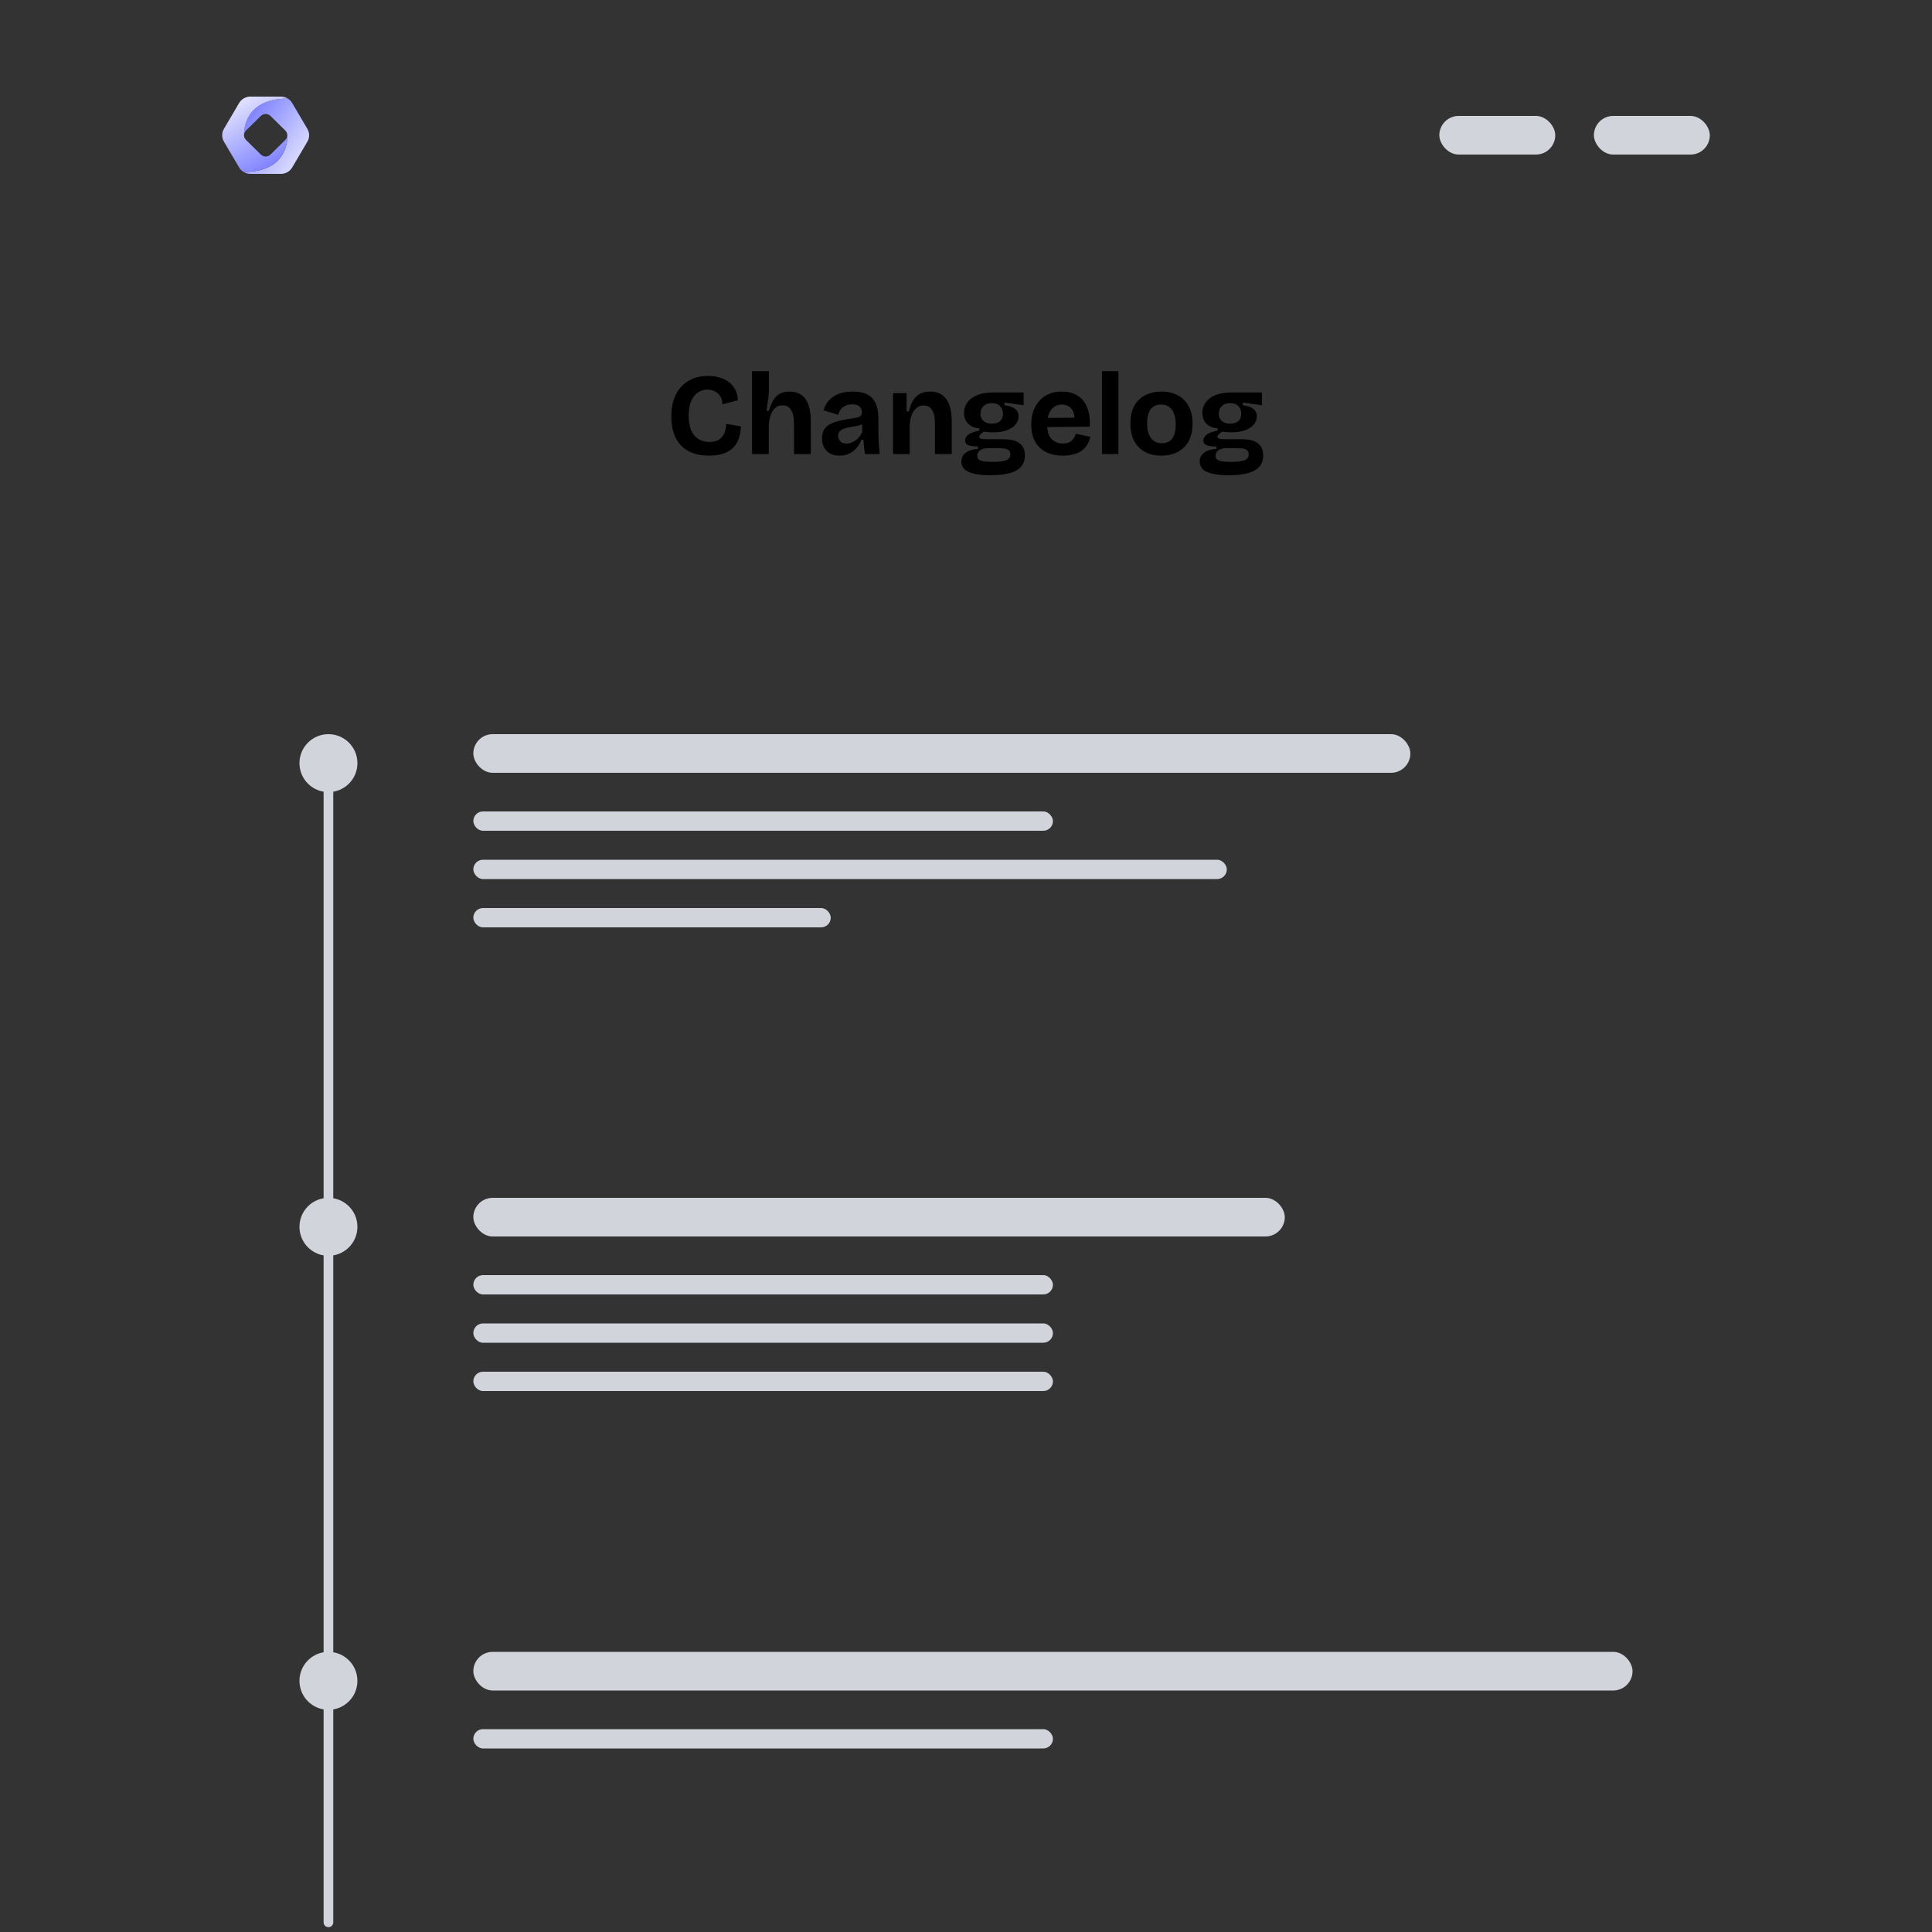 <svg width="200" height="200" viewBox="0 0 200 200" fill="none" xmlns="http://www.w3.org/2000/svg">
<rect x="0" y="0" width="200" height="200" fill="#333333" stroke="none"/>
<path d="M73.416 47.168C72.8 47.168 72.248 47.084 71.76 46.916C71.28 46.74 70.868 46.484 70.524 46.148C70.188 45.804 69.932 45.38 69.756 44.876C69.58 44.372 69.492 43.788 69.492 43.124C69.492 42.452 69.58 41.856 69.756 41.336C69.94 40.816 70.2 40.376 70.536 40.016C70.88 39.648 71.284 39.372 71.748 39.188C72.212 39.004 72.728 38.912 73.296 38.912C73.736 38.912 74.144 38.972 74.52 39.092C74.896 39.204 75.22 39.368 75.492 39.584C75.764 39.8 75.976 40.064 76.128 40.376C76.288 40.688 76.372 41.04 76.38 41.432L74.784 41.852C74.784 41.516 74.708 41.236 74.556 41.012C74.412 40.788 74.22 40.62 73.98 40.508C73.748 40.388 73.5 40.328 73.236 40.328C73.004 40.328 72.772 40.376 72.54 40.472C72.316 40.56 72.108 40.712 71.916 40.928C71.732 41.136 71.58 41.412 71.46 41.756C71.348 42.1 71.292 42.52 71.292 43.016C71.292 43.664 71.384 44.188 71.568 44.588C71.76 44.988 72.02 45.284 72.348 45.476C72.676 45.66 73.044 45.752 73.452 45.752C73.892 45.752 74.232 45.664 74.472 45.488C74.72 45.304 74.896 45.072 75 44.792C75.112 44.504 75.172 44.2 75.18 43.88L76.692 44.132C76.684 44.556 76.62 44.956 76.5 45.332C76.38 45.7 76.192 46.024 75.936 46.304C75.68 46.576 75.344 46.788 74.928 46.94C74.512 47.092 74.008 47.168 73.416 47.168ZM77.853 47V43.04V38.42H79.593V40.388C79.593 40.548 79.585 40.716 79.569 40.892C79.561 41.068 79.54 41.248 79.508 41.432C79.484 41.608 79.457 41.788 79.424 41.972C79.4 42.156 79.373 42.34 79.341 42.524H79.605C79.716 42.116 79.856 41.764 80.025 41.468C80.201 41.172 80.424 40.944 80.697 40.784C80.969 40.616 81.312 40.532 81.728 40.532C82.465 40.532 83.016 40.792 83.385 41.312C83.752 41.824 83.936 42.612 83.936 43.676V47H82.197V43.94C82.197 43.268 82.097 42.772 81.897 42.452C81.704 42.124 81.412 41.96 81.02 41.96C80.701 41.96 80.436 42.056 80.228 42.248C80.02 42.44 79.865 42.7 79.76 43.028C79.656 43.348 79.597 43.708 79.581 44.108V47H77.853ZM86.899 47.168C86.547 47.168 86.235 47.1 85.963 46.964C85.691 46.82 85.479 46.616 85.327 46.352C85.175 46.088 85.099 45.76 85.099 45.368C85.099 45.024 85.163 44.736 85.291 44.504C85.427 44.272 85.623 44.084 85.879 43.94C86.135 43.796 86.451 43.676 86.827 43.58C87.203 43.484 87.631 43.4 88.111 43.328C88.367 43.288 88.575 43.252 88.735 43.22C88.903 43.18 89.027 43.12 89.107 43.04C89.187 42.952 89.227 42.828 89.227 42.668C89.227 42.444 89.147 42.252 88.987 42.092C88.827 41.932 88.575 41.852 88.231 41.852C87.999 41.852 87.783 41.892 87.583 41.972C87.391 42.052 87.223 42.172 87.079 42.332C86.943 42.492 86.843 42.696 86.779 42.944L85.255 42.476C85.351 42.148 85.487 41.864 85.663 41.624C85.847 41.384 86.067 41.184 86.323 41.024C86.579 40.856 86.871 40.732 87.199 40.652C87.527 40.572 87.883 40.532 88.267 40.532C88.883 40.532 89.383 40.632 89.767 40.832C90.159 41.024 90.451 41.328 90.643 41.744C90.835 42.152 90.931 42.68 90.931 43.328V44.408C90.931 44.688 90.935 44.972 90.943 45.26C90.959 45.548 90.975 45.84 90.991 46.136C91.015 46.424 91.039 46.712 91.063 47H89.539C89.507 46.8 89.475 46.572 89.443 46.316C89.419 46.052 89.399 45.788 89.383 45.524H89.167C89.055 45.828 88.895 46.104 88.687 46.352C88.479 46.6 88.223 46.8 87.919 46.952C87.623 47.096 87.283 47.168 86.899 47.168ZM87.631 45.92C87.783 45.92 87.935 45.892 88.087 45.836C88.247 45.78 88.399 45.704 88.543 45.608C88.695 45.504 88.831 45.376 88.951 45.224C89.079 45.072 89.183 44.9 89.263 44.708L89.239 43.7L89.515 43.76C89.371 43.864 89.203 43.948 89.011 44.012C88.819 44.068 88.619 44.112 88.411 44.144C88.211 44.176 88.011 44.212 87.811 44.252C87.611 44.292 87.431 44.344 87.271 44.408C87.119 44.472 86.995 44.56 86.899 44.672C86.811 44.776 86.767 44.924 86.767 45.116C86.767 45.364 86.847 45.56 87.007 45.704C87.167 45.848 87.375 45.92 87.631 45.92ZM92.442 47V43.184V40.7H93.858L93.846 42.584H94.086C94.19 42.128 94.338 41.748 94.53 41.444C94.722 41.14 94.962 40.912 95.25 40.76C95.546 40.608 95.894 40.532 96.294 40.532C97.022 40.532 97.574 40.788 97.95 41.3C98.334 41.812 98.526 42.616 98.526 43.712V47H96.786V43.904C96.786 43.232 96.686 42.744 96.486 42.44C96.294 42.128 96.01 41.972 95.634 41.972C95.314 41.972 95.046 42.072 94.83 42.272C94.614 42.472 94.45 42.736 94.338 43.064C94.234 43.384 94.178 43.744 94.17 44.144V47H92.442ZM102.509 49.196C101.821 49.196 101.253 49.14 100.805 49.028C100.365 48.924 100.041 48.768 99.833 48.56C99.625 48.352 99.521 48.092 99.521 47.78C99.521 47.412 99.665 47.112 99.953 46.88C100.249 46.648 100.681 46.508 101.249 46.46V46.22C100.817 46.22 100.485 46.176 100.253 46.088C100.021 45.992 99.905 45.828 99.905 45.596C99.905 45.372 100.017 45.172 100.241 44.996C100.473 44.82 100.853 44.68 101.381 44.576V44.336C100.885 44.304 100.497 44.144 100.217 43.856C99.937 43.568 99.797 43.196 99.797 42.74C99.797 42.34 99.909 41.984 100.133 41.672C100.357 41.352 100.689 41.1 101.129 40.916C101.577 40.724 102.125 40.628 102.773 40.628H105.965V41.948L103.985 41.672V41.948C104.497 42.02 104.865 42.148 105.089 42.332C105.321 42.516 105.437 42.772 105.437 43.1C105.437 43.428 105.329 43.716 105.113 43.964C104.897 44.212 104.589 44.408 104.189 44.552C103.797 44.688 103.325 44.756 102.773 44.756C102.669 44.756 102.557 44.752 102.437 44.744C102.317 44.736 102.117 44.716 101.837 44.684C101.685 44.796 101.565 44.896 101.477 44.984C101.397 45.064 101.357 45.14 101.357 45.212C101.357 45.268 101.385 45.316 101.441 45.356C101.505 45.396 101.585 45.424 101.681 45.44C101.785 45.456 101.889 45.464 101.993 45.464H103.793C103.953 45.464 104.161 45.476 104.417 45.5C104.673 45.516 104.929 45.576 105.185 45.68C105.441 45.784 105.657 45.952 105.833 46.184C106.009 46.408 106.097 46.732 106.097 47.156C106.097 47.62 105.965 48.004 105.701 48.308C105.445 48.612 105.049 48.836 104.513 48.98C103.985 49.124 103.317 49.196 102.509 49.196ZM102.701 47.816C103.189 47.816 103.569 47.788 103.841 47.732C104.113 47.684 104.305 47.6 104.417 47.48C104.537 47.368 104.597 47.224 104.597 47.048C104.597 46.888 104.561 46.764 104.489 46.676C104.425 46.588 104.337 46.528 104.225 46.496C104.121 46.456 104.013 46.432 103.901 46.424C103.797 46.408 103.705 46.4 103.625 46.4H102.113C101.777 46.432 101.533 46.524 101.381 46.676C101.237 46.82 101.165 46.988 101.165 47.18C101.165 47.356 101.221 47.488 101.333 47.576C101.445 47.664 101.613 47.724 101.837 47.756C102.069 47.796 102.357 47.816 102.701 47.816ZM102.677 43.856C103.061 43.856 103.349 43.764 103.541 43.58C103.733 43.388 103.829 43.14 103.829 42.836C103.829 42.516 103.729 42.252 103.529 42.044C103.337 41.836 103.053 41.732 102.677 41.732C102.309 41.732 102.021 41.836 101.813 42.044C101.605 42.244 101.501 42.504 101.501 42.824C101.501 43.024 101.545 43.204 101.633 43.364C101.729 43.516 101.865 43.636 102.041 43.724C102.217 43.812 102.429 43.856 102.677 43.856ZM110.031 47.168C109.511 47.168 109.047 47.096 108.639 46.952C108.239 46.808 107.899 46.6 107.619 46.328C107.339 46.056 107.123 45.72 106.971 45.32C106.827 44.92 106.755 44.468 106.755 43.964C106.755 43.468 106.823 43.012 106.959 42.596C107.103 42.172 107.311 41.808 107.583 41.504C107.855 41.192 108.187 40.952 108.579 40.784C108.971 40.616 109.415 40.532 109.911 40.532C110.391 40.532 110.819 40.612 111.195 40.772C111.571 40.924 111.883 41.156 112.131 41.468C112.387 41.78 112.571 42.164 112.683 42.62C112.803 43.068 112.847 43.584 112.815 44.168L107.871 44.216V43.268L111.819 43.232L111.207 43.712C111.263 43.288 111.235 42.94 111.123 42.668C111.011 42.396 110.847 42.196 110.631 42.068C110.423 41.94 110.191 41.876 109.935 41.876C109.631 41.876 109.363 41.956 109.131 42.116C108.899 42.276 108.719 42.512 108.591 42.824C108.463 43.128 108.399 43.496 108.399 43.928C108.399 44.608 108.547 45.108 108.843 45.428C109.147 45.748 109.543 45.908 110.031 45.908C110.255 45.908 110.443 45.88 110.595 45.824C110.755 45.76 110.883 45.68 110.979 45.584C111.083 45.488 111.163 45.38 111.219 45.26C111.283 45.14 111.335 45.02 111.375 44.9L112.875 45.224C112.803 45.52 112.695 45.788 112.551 46.028C112.415 46.26 112.231 46.464 111.999 46.64C111.767 46.808 111.487 46.936 111.159 47.024C110.839 47.12 110.463 47.168 110.031 47.168ZM114.075 47V38.42H115.779V47H114.075ZM120.224 47.168C119.592 47.168 119.036 47.044 118.556 46.796C118.076 46.54 117.7 46.168 117.428 45.68C117.156 45.184 117.02 44.568 117.02 43.832C117.02 43.096 117.156 42.484 117.428 41.996C117.708 41.508 118.088 41.144 118.568 40.904C119.056 40.656 119.608 40.532 120.224 40.532C120.856 40.532 121.412 40.656 121.892 40.904C122.38 41.152 122.76 41.524 123.032 42.02C123.312 42.508 123.452 43.12 123.452 43.856C123.452 44.6 123.308 45.22 123.02 45.716C122.74 46.204 122.356 46.568 121.868 46.808C121.388 47.048 120.84 47.168 120.224 47.168ZM120.284 45.884C120.596 45.884 120.856 45.812 121.064 45.668C121.28 45.524 121.44 45.308 121.544 45.02C121.656 44.724 121.712 44.368 121.712 43.952C121.712 43.512 121.652 43.14 121.532 42.836C121.42 42.524 121.252 42.288 121.028 42.128C120.804 41.96 120.52 41.876 120.176 41.876C119.88 41.876 119.624 41.948 119.408 42.092C119.192 42.228 119.028 42.444 118.916 42.74C118.804 43.028 118.748 43.384 118.748 43.808C118.748 44.488 118.884 45.004 119.156 45.356C119.428 45.708 119.804 45.884 120.284 45.884ZM127.177 49.196C126.489 49.196 125.921 49.14 125.473 49.028C125.033 48.924 124.709 48.768 124.501 48.56C124.293 48.352 124.189 48.092 124.189 47.78C124.189 47.412 124.333 47.112 124.621 46.88C124.917 46.648 125.349 46.508 125.917 46.46V46.22C125.485 46.22 125.153 46.176 124.921 46.088C124.689 45.992 124.573 45.828 124.573 45.596C124.573 45.372 124.685 45.172 124.909 44.996C125.141 44.82 125.521 44.68 126.049 44.576V44.336C125.553 44.304 125.165 44.144 124.885 43.856C124.605 43.568 124.465 43.196 124.465 42.74C124.465 42.34 124.577 41.984 124.801 41.672C125.025 41.352 125.357 41.1 125.797 40.916C126.245 40.724 126.793 40.628 127.441 40.628H130.633V41.948L128.653 41.672V41.948C129.165 42.02 129.533 42.148 129.757 42.332C129.989 42.516 130.105 42.772 130.105 43.1C130.105 43.428 129.997 43.716 129.781 43.964C129.565 44.212 129.257 44.408 128.857 44.552C128.465 44.688 127.993 44.756 127.441 44.756C127.337 44.756 127.225 44.752 127.105 44.744C126.985 44.736 126.785 44.716 126.505 44.684C126.353 44.796 126.233 44.896 126.145 44.984C126.065 45.064 126.025 45.14 126.025 45.212C126.025 45.268 126.053 45.316 126.109 45.356C126.173 45.396 126.253 45.424 126.349 45.44C126.453 45.456 126.557 45.464 126.661 45.464H128.461C128.621 45.464 128.829 45.476 129.085 45.5C129.341 45.516 129.597 45.576 129.853 45.68C130.109 45.784 130.325 45.952 130.501 46.184C130.677 46.408 130.765 46.732 130.765 47.156C130.765 47.62 130.633 48.004 130.369 48.308C130.113 48.612 129.717 48.836 129.181 48.98C128.653 49.124 127.985 49.196 127.177 49.196ZM127.369 47.816C127.857 47.816 128.237 47.788 128.509 47.732C128.781 47.684 128.973 47.6 129.085 47.48C129.205 47.368 129.265 47.224 129.265 47.048C129.265 46.888 129.229 46.764 129.157 46.676C129.093 46.588 129.005 46.528 128.893 46.496C128.789 46.456 128.681 46.432 128.569 46.424C128.465 46.408 128.373 46.4 128.293 46.4H126.781C126.445 46.432 126.201 46.524 126.049 46.676C125.905 46.82 125.833 46.988 125.833 47.18C125.833 47.356 125.889 47.488 126.001 47.576C126.113 47.664 126.281 47.724 126.505 47.756C126.737 47.796 127.025 47.816 127.369 47.816ZM127.345 43.856C127.729 43.856 128.017 43.764 128.209 43.58C128.401 43.388 128.497 43.14 128.497 42.836C128.497 42.516 128.397 42.252 128.197 42.044C128.005 41.836 127.721 41.732 127.345 41.732C126.977 41.732 126.689 41.836 126.481 42.044C126.273 42.244 126.169 42.504 126.169 42.824C126.169 43.024 126.213 43.204 126.301 43.364C126.397 43.516 126.533 43.636 126.709 43.724C126.885 43.812 127.097 43.856 127.345 43.856Z" fill="black"/>
<rect x="49" y="124" width="84" height="4" rx="2" fill="#D1D5DB"/>
<rect x="49" y="132" width="60" height="2" rx="1" fill="#D1D5DB"/>
<rect x="49" y="137" width="60" height="2" rx="1" fill="#D1D5DB"/>
<rect x="49" y="142" width="60" height="2" rx="1" fill="#D1D5DB"/>
<rect x="49" y="76" width="97" height="4" rx="2" fill="#D1D5DB"/>
<rect x="49" y="84" width="60" height="2" rx="1" fill="#D1D5DB"/>
<rect x="49" y="89" width="78" height="2" rx="1" fill="#D1D5DB"/>
<rect x="49" y="94" width="37" height="2" rx="1" fill="#D1D5DB"/>
<rect x="49" y="171" width="120" height="4" rx="2" fill="#D1D5DB"/>
<rect x="49" y="179" width="60" height="2" rx="1" fill="#D1D5DB"/>
<path d="M34 77L34 199" stroke="#D1D5DB" stroke-linecap="round"/>
<circle cx="34" cy="79" r="3" fill="#D1D5DB"/>
<circle cx="34" cy="127" r="3" fill="#D1D5DB"/>
<circle cx="34" cy="174" r="3" fill="#D1D5DB"/>
<g clip-path="url(#clip0_332_334)">
<path d="M31.82 14.662L30.245 17.338C30.126 17.539 29.956 17.706 29.751 17.822C29.545 17.939 29.313 18 29.076 18H25.925C25.674 18 25.427 17.931 25.214 17.801C30.06 17.801 29.741 14 29.741 14C29.741 13.909 29.723 13.82 29.688 13.736C29.653 13.653 29.601 13.577 29.536 13.513L27.997 12C27.865 11.871 27.686 11.798 27.5 11.798C27.314 11.798 27.135 11.871 27.003 12L25.465 13.513C25.36 13.614 25.292 13.746 25.268 13.888C25.263 13.239 25.472 10.208 29.8 10.208C29.983 10.322 30.135 10.478 30.243 10.662L31.818 13.338C31.937 13.539 32 13.768 32 14C32 14.232 31.938 14.46 31.82 14.662Z" fill="url(#paint0_linear_332_334)"/>
<path d="M25.268 13.888C25.25 13.996 25.259 14.107 25.293 14.211C25.327 14.315 25.386 14.41 25.465 14.487L27.003 16C27.135 16.129 27.314 16.202 27.5 16.202C27.686 16.202 27.865 16.129 27.997 16L29.536 14.487C29.601 14.423 29.653 14.347 29.688 14.264C29.723 14.18 29.741 14.091 29.741 14C29.741 14 30.06 17.801 25.214 17.801C25.024 17.686 24.867 17.527 24.756 17.338L23.181 14.662C23.062 14.46 23 14.232 23 14C23 13.768 23.062 13.54 23.181 13.338L24.756 10.662C24.875 10.461 25.045 10.294 25.25 10.178C25.455 10.061 25.688 10 25.925 10H29.076C29.333 10 29.585 10.072 29.802 10.208C25.472 10.208 25.264 13.239 25.268 13.888Z" fill="url(#paint1_linear_332_334)"/>
</g>
<rect x="149" y="12" width="12" height="4" rx="2" fill="#D1D5DB"/>
<rect x="165" y="12" width="12" height="4" rx="2" fill="#D1D5DB"/>
<defs>
<linearGradient id="paint0_linear_332_334" x1="33.366" y1="18.027" x2="24.038" y2="11.368" gradientUnits="userSpaceOnUse">
<stop stop-color="white"/>
<stop offset="1" stop-color="#696EFF"/>
</linearGradient>
<linearGradient id="paint1_linear_332_334" x1="24.043" y1="8.277" x2="29.669" y2="18.212" gradientUnits="userSpaceOnUse">
<stop stop-color="white"/>
<stop offset="1" stop-color="#696EFF"/>
</linearGradient>
<clipPath id="clip0_332_334">
<rect width="9" height="8" fill="white" transform="translate(23 10)"/>
</clipPath>
</defs>
</svg>
